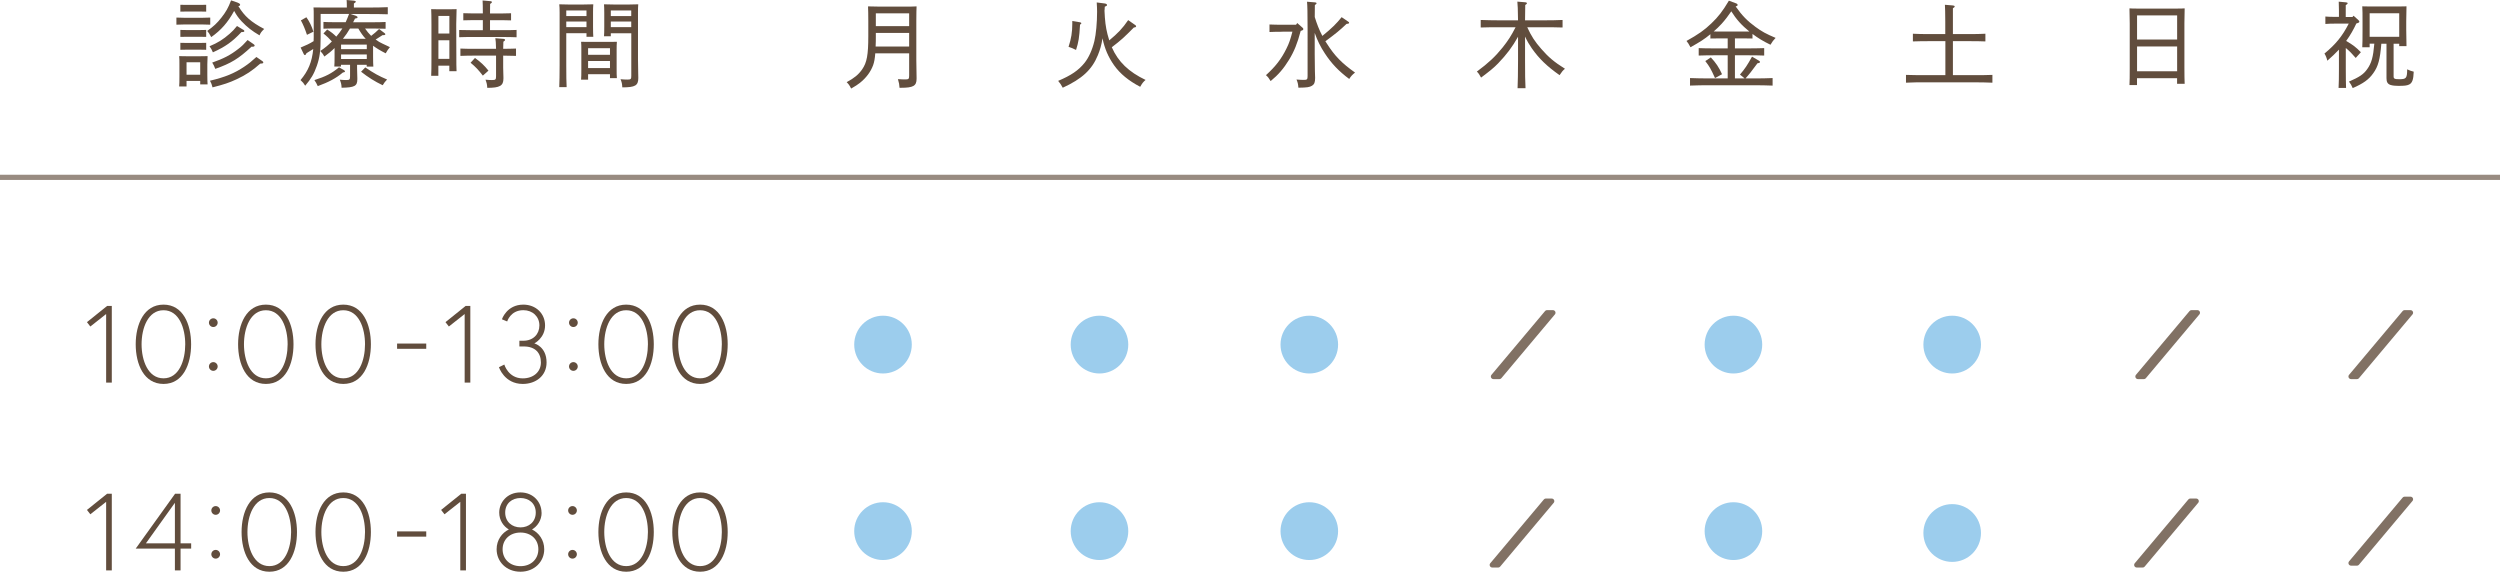 <?xml version="1.0" encoding="UTF-8"?><svg id="_レイヤー_2" xmlns="http://www.w3.org/2000/svg" viewBox="0 0 481 110"><defs><style>.cls-1{stroke:#817164;stroke-linecap:round;stroke-linejoin:round;}.cls-1,.cls-2{fill:none;}.cls-3{fill:#9ccded;}.cls-4{fill:#614d3d;}.cls-2{stroke:#988b81;stroke-miterlimit:10;}</style></defs><g id="contents"><g><line class="cls-2" y1="34.12" x2="481" y2="34.12"/><g><path class="cls-4" d="M168.4,10.27c-.07,.98-.2,1.68-.4,2.24-.47,1.3-1.33,2.46-2.57,3.45-.47,.36-.83,.6-1.67,1.08-.34-.67-.47-.83-.86-1.23,1.49-.81,2.27-1.45,2.99-2.48,.9-1.3,1.17-2.8,1.17-6.36v-2.87c0-1.45-.02-2.04-.05-2.87,.59,.02,1.15,.04,2.05,.04h5.2c.97,0,1.39,0,2.09-.04q-.04,.58-.05,2.87v7.5c0,.72,.02,1.1,.05,3.34v.23c0,1.36-.65,1.72-3.01,1.72h-.27c-.04-.63-.09-.92-.31-1.66,.81,.05,1.13,.05,1.48,.05,.58,0,.68-.11,.68-.74v-4.28h-6.52Zm6.52-3.94h-6.41v.6c0,.67,0,1.36-.04,2.02h6.45v-2.62Zm0-3.76h-6.41v2.46h6.41V2.57Z"/><path class="cls-4" d="M212.5,1.97c.09,2.1,.23,3.22,.58,4.61,.11,.42,.22,.81,.34,1.19,1.64-1.36,2.56-2.31,3.64-3.9l1.35,.94c.11,.07,.18,.16,.18,.23,0,.16-.14,.23-.43,.25-2,2.01-2.39,2.37-4.25,3.8,1.24,2.82,3.26,4.74,6.5,6.29-.47,.4-.63,.61-1.04,1.32-2.21-1.16-3.85-2.49-5.02-4.14-1.12-1.59-1.8-3.16-2.23-5.19-.2,1.32-.47,2.22-.9,3.27-1.13,2.77-3.04,4.54-6.75,6.24-.31-.56-.45-.8-.88-1.32,2.48-1.05,3.91-2.01,5.08-3.47,.81-1.01,1.48-2.49,1.89-4.19,.31-1.3,.52-3.56,.52-5.62,0-.52-.02-.94-.07-1.81l1.55,.2c.27,.04,.43,.14,.43,.31,0,.11-.11,.2-.43,.31l-.04,.69Zm-4.68,2.33c.14,.02,.23,.09,.23,.18,0,.05-.07,.14-.16,.2l-.09,.05c-.14,2.53-.29,3.38-.77,4.88-.63-.31-.88-.42-1.44-.6,.52-1.59,.72-2.82,.72-4.46v-.51l1.51,.25Z"/><path class="cls-4" d="M246.75,6.11c-1.01,0-1.46,0-2.5,.05v-1.45c.67,.04,1.78,.05,2.5,.05h2.61l.23-.33,1.01,.89c.11,.09,.16,.18,.16,.27,0,.13-.09,.22-.31,.29l-.2,.07c-.63,2.4-1.26,3.96-2.25,5.57-1.01,1.66-2.07,2.89-3.53,4.08-.36-.6-.5-.78-.9-1.14,1.85-1.68,2.95-3.09,3.96-5.15,.49-.98,.77-1.81,1.13-3.22h-1.93Zm6.28-5.66c.16,.02,.27,.09,.27,.18,0,.11-.09,.2-.32,.34-.02,.47-.02,.6-.02,2.31,.38,1.25,.85,2.48,1.46,3.63,1.87-1.52,2.72-2.37,3.71-3.61l1.28,.87c.13,.09,.16,.13,.16,.2,0,.14-.07,.18-.5,.23-1.31,1.25-2.07,1.86-4.07,3.34,.11,.14,.2,.31,.31,.47,1.46,2.31,2.84,3.74,5.4,5.55-.58,.47-.77,.69-1.12,1.23-2.02-1.5-3.42-2.98-4.68-4.9-.85-1.28-1.46-2.53-1.96-3.96v4.08c0,1.1,.02,2.2,.04,3.31,.02,.56,.04,1.07,.04,1.27,0,.85-.16,1.23-.59,1.5-.5,.29-.94,.36-2.63,.38-.05-.69-.11-.96-.36-1.57,.68,.05,.99,.07,1.39,.07,.65,0,.74-.09,.74-.76V5.64c0-2.96-.04-4.75-.11-5.31l1.58,.13Z"/><path class="cls-4" d="M293.84,5.24c.79,1.72,1.49,2.8,2.72,4.19,1.37,1.57,2.45,2.49,4.54,3.8-.43,.36-.56,.52-1.04,1.23-2.45-1.73-3.93-3.16-5.33-5.15-.49-.7-.86-1.32-1.31-2.28v4.66c0,2.69,.02,3.92,.09,5.28h-1.53c.05-1.17,.09-2.95,.09-5.28V7.07c-1.08,1.95-2.2,3.42-3.82,5.11-.86,.89-1.58,1.46-3.29,2.75-.36-.65-.47-.81-.81-1.16,2.21-1.64,3.51-2.84,4.95-4.63,1.01-1.27,1.62-2.19,2.5-3.9h-3.13c-1.4,0-2.05,0-3.58,.05v-1.45c.92,.04,2.54,.07,3.58,.07h3.6c-.02-1.95-.07-3.16-.13-3.6l1.57,.13c.16,.02,.27,.09,.27,.18,0,.11-.09,.2-.32,.34-.02,.52-.02,.61-.04,2.95h3.62c1.48,0,2.36-.02,3.6-.07v1.45c-.97-.04-2.5-.05-3.6-.05h-3.19Z"/><path class="cls-4" d="M337.17,7.41c-.4-.02-.95-.02-1.44-.02h-1.93v1.92h2.75c1.15,0,1.67-.02,2.88-.05v1.43c-.77-.04-2.05-.05-2.88-.05h-2.75v4.45h1.87l-.9-.74c.92-1.07,1.44-1.84,2.32-3.45l1.3,.76c.16,.09,.23,.16,.23,.25,0,.16-.09,.2-.49,.27-1.21,1.64-1.57,2.11-2.3,2.91h1.64c1.46,0,2.34-.02,3.58-.07v1.45c-.95-.04-2.48-.07-3.58-.07h-8.73c-1.4,0-2.05,.02-3.58,.07v-1.45c.92,.04,2.54,.07,3.58,.07h3.67v-4.45h-2.72c-1.17,0-1.87,.02-2.86,.05v-1.43c.76,.04,1.94,.05,2.86,.05h2.72v-1.92h-1.89c-.59,0-.95,0-1.44,.02v-.83c-1.15,.96-2.02,1.5-3.83,2.51-.36-.67-.47-.85-.77-1.21,2.25-1.25,3.44-2.08,4.79-3.38,1.33-1.27,2.16-2.33,3.37-4.37l1.37,.51c.2,.07,.31,.18,.31,.31s-.09,.22-.38,.29c1.28,1.81,2.25,2.78,3.8,3.92,1.22,.9,2.07,1.36,3.89,2.13-.45,.47-.61,.69-.99,1.32-1.44-.7-2.34-1.25-3.46-2.08v.89Zm-8.01,3.63c.95,1.01,1.58,1.93,2.16,3.24l-1.35,.74c-.85-1.86-1.03-2.17-1.87-3.27l1.06-.7Zm6.57-4.97h.85c-.68-.56-1.35-1.16-1.93-1.81s-1.1-1.36-1.55-2.08c-.58,.85-1.17,1.64-1.85,2.39-.49,.52-.99,1.03-1.53,1.48,.27,.02,.54,.02,.81,.02h5.2Z"/><path class="cls-4" d="M374.27,7.92h-3.37c-1.17,0-1.87,.02-2.86,.05v-1.48c.76,.04,1.93,.07,2.86,.07h3.37v-2.39c0-1.68-.04-2.73-.07-3.25l1.57,.13c.2,.02,.31,.09,.31,.2,0,.09-.09,.2-.34,.34V6.56h3.37c1.15,0,1.67-.02,2.88-.07v1.48c-.77-.04-2.05-.05-2.88-.05h-3.37v6.54h4.02c1.46,0,2.34,0,3.58-.05v1.5c-.95-.05-2.48-.07-3.58-.07h-9.47c-1.39,0-2.05,0-3.58,.07v-1.5c.94,.04,2.56,.05,3.58,.05h4V7.92Z"/><path class="cls-4" d="M411.17,16.37h-1.46c.04-.67,.05-1.73,.05-3.16V4.48q-.02-2.28-.05-2.87c.49,.04,.92,.04,1.53,.04h7.56c.68,0,.99,0,1.53-.04-.02,.58-.05,1.79-.05,2.87V12.94c0,1.66,.02,2.4,.05,3.18h-1.46v-1.07h-7.71v1.32Zm7.71-8.77V2.96h-7.71V7.61h7.71Zm-7.71,6.11h7.71v-4.77h-7.71v4.77Z"/><path class="cls-4" d="M453.76,3.87c.11,.09,.18,.22,.18,.29,0,.14-.09,.22-.58,.36-.54,1.17-1.19,2.31-1.96,3.36,1.26,.72,1.93,1.23,2.83,2.17l-.99,1.1c-.68-.8-1.21-1.34-1.91-1.92v3.99c0,1.88,.02,2.75,.05,3.7h-1.44c.05-.81,.07-2.06,.07-3.7v-3.67c-.65,.7-1.39,1.39-2.23,2.13-.14-.58-.34-1.05-.56-1.37,2.18-1.81,3.42-3.31,4.68-5.77h-2.27c-1.06,0-1.69,.02-2.23,.07v-1.43c.54,.05,1.15,.07,2.23,.07h.38v-1.25q0-.96-.04-1.68l1.39,.13c.22,.02,.32,.07,.32,.18s-.11,.22-.36,.36V3.27h1.3l.2-.25,.94,.85Zm4.41,4.54c-.25,3.04-.61,4.37-1.55,5.67-.86,1.23-1.94,1.99-3.96,2.87-.25-.58-.38-.8-.72-1.25,2.03-.89,2.79-1.39,3.51-2.4,.83-1.16,1.15-2.31,1.37-4.9h-.9v.69h-1.42c.04-.74,.05-1.63,.05-3.16v-1.84c0-1.45,0-2.06-.05-2.87,.34,.02,.65,.02,1.06,.02h6.39c.47,0,.68,0,1.06-.02q-.02,.56-.05,2.87v1.61c.02,1.64,.02,2.39,.05,3.18h-1.4v-.47h-1.08v6.29c0,.45,.2,.54,1.12,.54,1.31,0,1.48-.2,1.49-1.9,.56,.25,.76,.33,1.26,.45-.05,1.54-.29,2.19-.9,2.48-.41,.2-.92,.25-2.07,.25-.52,0-1.06-.04-1.51-.18-.56-.2-.76-.58-.76-1.3v-6.63h-.99Zm3.44-5.86h-5.69V7.08h5.69V2.55Z"/></g><g><path class="cls-3" d="M175.43,66.3c0,3.08-2.48,5.56-5.54,5.56s-5.54-2.48-5.54-5.56,2.48-5.56,5.54-5.56,5.54,2.49,5.54,5.56Z"/><path class="cls-3" d="M217.08,66.3c0,3.08-2.48,5.56-5.54,5.56s-5.54-2.48-5.54-5.56,2.48-5.56,5.54-5.56,5.54,2.49,5.54,5.56Z"/><path class="cls-3" d="M257.45,66.3c0,3.08-2.48,5.56-5.54,5.56s-5.54-2.48-5.54-5.56,2.48-5.56,5.54-5.56,5.54,2.49,5.54,5.56Z"/><path class="cls-3" d="M339.05,66.3c0,3.08-2.48,5.56-5.54,5.56s-5.54-2.48-5.54-5.56,2.48-5.56,5.54-5.56,5.54,2.49,5.54,5.56Z"/><path class="cls-3" d="M381.14,66.3c0,3.08-2.48,5.56-5.54,5.56s-5.54-2.48-5.54-5.56,2.48-5.56,5.54-5.56,5.54,2.49,5.54,5.56Z"/><path class="cls-1" d="M463.78,60.17l-10.3,12.27h-1.14l10.31-12.27h1.13Z"/><path class="cls-1" d="M422.78,60.17l-10.3,12.27h-1.14l10.31-12.27h1.13Z"/><path class="cls-3" d="M175.43,102.19c0,3.08-2.48,5.56-5.54,5.56s-5.54-2.48-5.54-5.56,2.48-5.56,5.54-5.56,5.54,2.49,5.54,5.56Z"/><path class="cls-3" d="M217.08,102.19c0,3.08-2.48,5.56-5.54,5.56s-5.54-2.48-5.54-5.56,2.48-5.56,5.54-5.56,5.54,2.49,5.54,5.56Z"/><path class="cls-3" d="M257.45,102.19c0,3.08-2.48,5.56-5.54,5.56s-5.54-2.48-5.54-5.56,2.48-5.56,5.54-5.56,5.54,2.49,5.54,5.56Z"/><path class="cls-3" d="M339.05,102.19c0,3.08-2.48,5.56-5.54,5.56s-5.54-2.48-5.54-5.56,2.48-5.56,5.54-5.56,5.54,2.49,5.54,5.56Z"/><path class="cls-3" d="M381.14,102.55c0,3.08-2.48,5.56-5.54,5.56s-5.54-2.48-5.54-5.56,2.48-5.56,5.54-5.56,5.54,2.49,5.54,5.56Z"/><path class="cls-1" d="M422.55,96.42l-10.3,12.27h-1.14l10.31-12.27h1.13Z"/><path class="cls-1" d="M298.78,60.17l-10.3,12.27h-1.14l10.31-12.27h1.13Z"/><path class="cls-1" d="M298.55,96.42l-10.3,12.27h-1.14l10.31-12.27h1.13Z"/><path class="cls-1" d="M463.78,96.06l-10.3,12.27h-1.14l10.31-12.27h1.13Z"/></g><path class="cls-4" d="M41.04,61.24c.46,0,.84,.38,.84,.84s-.38,.84-.84,.84-.84-.38-.84-.84,.38-.84,.84-.84Zm0,8.43c.46,0,.84,.38,.84,.84s-.38,.84-.84,.84-.84-.38-.84-.84,.38-.84,.84-.84Z"/><path class="cls-4" d="M71.36,66.24c0,3.84-1.55,7.63-5.31,7.63s-5.35-3.77-5.35-7.63,1.6-7.63,5.35-7.63,5.31,3.77,5.31,7.63Zm-1.13,0c0-3.1-1.18-6.55-4.18-6.55s-4.22,3.46-4.22,6.55,1.22,6.55,4.22,6.55,4.18-3.46,4.18-6.55Z"/><path class="cls-4" d="M36.77,66.24c0,3.84-1.55,7.63-5.31,7.63s-5.35-3.77-5.35-7.63,1.6-7.63,5.35-7.63,5.31,3.77,5.31,7.63Zm-1.13,0c0-3.1-1.18-6.55-4.18-6.55s-4.22,3.46-4.22,6.55,1.22,6.55,4.22,6.55,4.18-3.46,4.18-6.55Z"/><path class="cls-4" d="M76.4,66.1h5.61v1.01h-5.61v-1.01Z"/><path class="cls-4" d="M89.59,58.86h.9v14.75h-1.09v-13.19l-3.04,2.4-.65-.84,3.88-3.12Z"/><path class="cls-4" d="M20.61,58.86h.9v14.75h-1.09v-13.19l-3.04,2.4-.65-.84,3.88-3.12Z"/><path class="cls-4" d="M110.32,61.24c.46,0,.84,.38,.84,.84s-.38,.84-.84,.84-.84-.38-.84-.84,.38-.84,.84-.84Zm0,8.43c.46,0,.84,.38,.84,.84s-.38,.84-.84,.84-.84-.38-.84-.84,.38-.84,.84-.84Z"/><path class="cls-4" d="M140.01,66.24c0,3.84-1.55,7.63-5.31,7.63s-5.35-3.77-5.35-7.63,1.6-7.63,5.35-7.63,5.31,3.77,5.31,7.63Zm-1.13,0c0-3.1-1.18-6.55-4.18-6.55s-4.22,3.46-4.22,6.55,1.22,6.55,4.22,6.55,4.18-3.46,4.18-6.55Z"/><path class="cls-4" d="M20.61,94.99h.9v14.75h-1.09v-13.19l-3.04,2.4-.65-.84,3.88-3.12Z"/><path class="cls-4" d="M33.69,94.99h1.05v9.55h2.04v1.01h-2.04v4.19h-1.09v-4.19h-7.54l7.58-10.56Zm-.04,9.55v-7.8l-5.58,7.8h5.58Z"/><path class="cls-4" d="M41.5,97.37c.46,0,.84,.38,.84,.84s-.38,.84-.84,.84-.84-.38-.84-.84,.38-.84,.84-.84Zm0,8.43c.46,0,.84,.38,.84,.84s-.38,.84-.84,.84-.84-.38-.84-.84,.38-.84,.84-.84Z"/><path class="cls-4" d="M57.14,102.37c0,3.84-1.55,7.63-5.31,7.63s-5.35-3.77-5.35-7.63,1.6-7.63,5.35-7.63,5.31,3.77,5.31,7.63Zm-1.13,0c0-3.1-1.18-6.55-4.18-6.55s-4.22,3.46-4.22,6.55,1.22,6.55,4.22,6.55,4.18-3.46,4.18-6.55Z"/><path class="cls-4" d="M71.36,102.37c0,3.84-1.55,7.63-5.31,7.63s-5.35-3.77-5.35-7.63,1.6-7.63,5.35-7.63,5.31,3.77,5.31,7.63Zm-1.13,0c0-3.1-1.18-6.55-4.18-6.55s-4.22,3.46-4.22,6.55,1.22,6.55,4.22,6.55,4.18-3.46,4.18-6.55Z"/><path class="cls-4" d="M76.4,102.24h5.61v1.01h-5.61v-1.01Z"/><path class="cls-4" d="M88.75,94.99h.9v14.75h-1.09v-13.19l-3.04,2.4-.65-.84,3.88-3.12Z"/><path class="cls-4" d="M104.21,98.62c0,1.5-.84,2.66-1.85,3.25,1.32,.65,2.35,2.02,2.35,3.81,0,2.36-1.85,4.32-4.58,4.32s-4.58-1.96-4.58-4.32c0-1.79,1.03-3.16,2.35-3.81-1.01-.59-1.85-1.75-1.85-3.25,0-1.92,1.49-3.88,4.07-3.88s4.07,1.96,4.07,3.88Zm-.63,7.06c0-1.88-1.39-3.22-3.44-3.22s-3.44,1.35-3.44,3.22,1.39,3.25,3.44,3.25,3.44-1.37,3.44-3.25Zm-.5-7.06c0-1.79-1.34-2.8-2.94-2.8s-2.94,1.01-2.94,2.8,1.34,2.85,2.94,2.85,2.94-1.05,2.94-2.85Z"/><path class="cls-4" d="M110.15,97.37c.46,0,.84,.38,.84,.84s-.38,.84-.84,.84-.84-.38-.84-.84,.38-.84,.84-.84Zm0,8.43c.46,0,.84,.38,.84,.84s-.38,.84-.84,.84-.84-.38-.84-.84,.38-.84,.84-.84Z"/><path class="cls-4" d="M125.79,102.37c0,3.84-1.55,7.63-5.31,7.63s-5.35-3.77-5.35-7.63,1.6-7.63,5.35-7.63,5.31,3.77,5.31,7.63Zm-1.13,0c0-3.1-1.18-6.55-4.18-6.55s-4.22,3.46-4.22,6.55,1.22,6.55,4.22,6.55,4.18-3.46,4.18-6.55Z"/><path class="cls-4" d="M140.01,102.37c0,3.84-1.55,7.63-5.31,7.63s-5.35-3.77-5.35-7.63,1.6-7.63,5.35-7.63,5.31,3.77,5.31,7.63Zm-1.13,0c0-3.1-1.18-6.55-4.18-6.55s-4.22,3.46-4.22,6.55,1.22,6.55,4.22,6.55,4.18-3.46,4.18-6.55Z"/><g><path class="cls-4" d="M40.45,4.75c-.38-.02-.94-.04-1.42-.04h-3.65c-.59,0-.95,.02-1.44,.04v-1.37c.4,.02,1.04,.04,1.44,.04h3.65c.54,0,.81-.02,1.42-.04v1.37Zm-4.56,10.81v1.07h-1.42c.04-.43,.05-.99,.05-1.93v-2.31c0-.78,0-1.12-.05-1.59,.41,.02,.77,.02,1.31,.02h2.86c.58,0,.85,0,1.3-.02-.02,.33-.05,1.03-.05,1.59v1.99c0,.96,.02,1.39,.05,1.86h-1.42v-.67h-2.63Zm2.7-13.34h-2.81l-1.08,.02V.92l1.08,.02h2.81c.45,0,.72,0,1.08-.02v1.32l-1.08-.02Zm1.08,4.88c-.27-.02-.72-.02-1.08-.02h-2.81c-.45,0-.7,0-1.08,.02v-1.34c.27,.02,.74,.02,1.08,.02h2.81c.45,0,.72,0,1.08-.02v1.34Zm0,2.48c-.27-.02-.72-.02-1.08-.02h-2.81c-.45,0-.7,0-1.08,.02v-1.34c.27,.02,.74,.02,1.08,.02h2.81c.45,0,.72,0,1.08-.02v1.34Zm-1.15,2.4h-2.63v2.4h2.63v-2.4ZM45.71,.51c.31,.11,.49,.24,.49,.4,0,.14-.02,.18-.34,.27,1.17,1.95,2.45,3.07,4.97,4.39-.56,.56-.68,.72-.9,1.23-1.42-.83-2.38-1.57-3.46-2.71-.56-.61-.94-1.12-1.42-1.99-1.21,2.22-2.5,3.69-4.41,5.04-.34-.63-.45-.81-.77-1.19,1.22-.87,1.89-1.48,2.74-2.57,.85-1.08,1.3-1.86,1.85-3.31l1.26,.43Zm1.12,5.22c.11,.07,.18,.14,.18,.24,0,.16-.11,.2-.56,.2-1.76,1.88-3.1,2.82-5.49,3.9-.22-.52-.32-.72-.65-1.17,1.6-.67,2.61-1.3,3.87-2.4,.56-.49,.85-.8,1.42-1.5l1.22,.74Zm3.67,6.04c.09,.07,.16,.16,.16,.25,0,.16-.13,.2-.59,.22-1.53,1.36-2.74,2.17-4.57,3.02-1.39,.65-2.47,1.01-4.61,1.55-.16-.6-.23-.8-.49-1.28,2.9-.69,4.68-1.41,6.64-2.73,.83-.56,1.33-.96,2.29-1.84l1.17,.81Zm-1.73-3.29c.14,.09,.22,.18,.22,.29,0,.13-.14,.22-.4,.22-.04,0-.11,0-.18-.02-2.52,2.33-3.93,3.2-6.99,4.28-.22-.56-.31-.76-.59-1.21,2.18-.76,3.53-1.46,5.01-2.62,.68-.52,1.06-.89,1.8-1.72l1.13,.78Z"/><path class="cls-4" d="M70.24,5.49c.34,.51,.74,.98,1.17,1.41,.58-.43,.99-.8,1.53-1.32l1.06,.8c.09,.07,.14,.14,.14,.2,0,.11-.13,.18-.31,.18h-.23c-.38,.23-1.26,.8-1.33,.85,.22,.16,.45,.31,.68,.45q.4,.23,1.55,.76,.23,.11,.52,.25c-.36,.43-.5,.63-.81,1.19-1.03-.52-1.78-.98-2.43-1.46v2.13c0,.96,.02,1.39,.05,1.88h-1.28v-.34h-1.85v.63c0,.31,.04,1.3,.05,1.93v.22c0,1.3-.52,1.59-3.03,1.63-.02-.61-.09-.89-.34-1.55,.52,.05,.83,.07,1.21,.07,.67,0,.76-.09,.76-.74v-2.19h-1.75v.33h-1.28c.04-.43,.05-1.03,.05-1.92v-1.64c-.59,.6-1.19,1.08-1.96,1.64-.23-.43-.36-.6-.79-1.07,.92-.61,1.53-1.12,2.23-1.83-.4-.47-1.03-1.08-1.62-1.54l.72-.76c.85,.54,1.21,.83,1.75,1.37,.43-.51,.83-1.01,1.17-1.57h-1.48c-.86,0-1.26,0-2.16,.04v-1.3c.54,.04,1.46,.05,2.16,.05h2.12c.23-.52,.45-1.05,.65-1.59h-5.47V7.3c0,2.49-.18,3.8-.74,5.39-.54,1.54-1.1,2.48-2.23,3.8-.29-.47-.45-.67-.9-1.08,1.49-1.77,2.2-3.47,2.45-5.98-.13,.09-.38,.25-.76,.47-.11,.07-.31,.2-.54,.34-.13,.27-.2,.36-.31,.36-.09,0-.18-.09-.23-.22l-.59-1.23c1.1-.45,1.71-.74,2.5-1.23,.02-.24,.02-.49,.02-.74V3.02c0-.76,0-1.1-.04-1.59,.59,.02,1.21,.02,1.98,.02h4.43v-.29c0-.58-.02-.85-.04-1.16l1.42,.13c.22,.02,.34,.09,.34,.2,0,.09-.11,.2-.36,.34v.78h2.94c1.44,0,2.34-.02,3.58-.07v1.37c-.92-.04-2.54-.05-3.58-.05h-3.57l1.01,.34c.2,.07,.32,.18,.32,.29,0,.14-.07,.18-.49,.25-.13,.25-.23,.49-.36,.7h4.09c.9,0,1.42-.02,2.16-.05v1.3c-.56-.02-1.57-.04-2.16-.04h-1.82Zm-11.29-2.17c.59,.83,1.04,1.75,1.35,2.78l-1.24,.6q-.54-1.64-1.17-2.78l1.06-.6Zm7.15,10.12c.2,.13,.27,.2,.27,.29,0,.13-.11,.18-.4,.22-1.31,1.1-2.7,1.84-4.83,2.62-.25-.54-.36-.74-.65-1.16,2.2-.7,3.31-1.28,4.74-2.46l.86,.49Zm4.47-4.86h-4.95v.87h4.95v-.87Zm0,1.9h-4.95v.87h4.95v-.87Zm-3.24-4.99c-.4,.69-.85,1.36-1.35,1.97h4.38c-.41-.38-1.06-1.32-1.42-1.97h-1.6Zm2.95,7.48c1.71,1.16,2.59,1.64,4.2,2.33-.4,.4-.54,.6-.85,1.1-1.53-.72-2.88-1.59-4.16-2.6l.81-.83Z"/><path class="cls-4" d="M84.35,14.58h-1.39c.04-.74,.05-1.68,.05-3.18V4.63c0-1.48-.02-2.08-.05-2.87,.34,.02,.65,.02,1.06,.02h2.75c.47,0,.68,0,1.08-.02q-.04,.56-.07,2.87l.02,5.89c0,1.63,0,2.37,.04,3.18h-1.39v-1.07h-2.11v1.95Zm2.11-8.13V3.07h-2.11v3.38h2.11Zm-2.11,4.88h2.11v-3.58h-2.11v3.58Zm8.55-7.46h-1.96c-.7,0-1.04,.02-1.8,.04v-1.37c.5,.02,1.26,.04,1.8,.04h1.96c0-1.21-.02-2.02-.05-2.49l1.48,.13c.2,.02,.31,.07,.31,.18s-.09,.2-.34,.36c-.02,.38-.02,.83-.02,1.83h2.27c.7,0,1.03-.02,1.78-.04v1.37c-.5-.02-1.26-.04-1.78-.04h-2.27v1.92h2.59c1.03,0,1.48,0,2.52-.04v1.41c-.72-.04-1.82-.05-2.52-.05h-6c-1.03,0-1.48,0-2.52,.04v-1.39c.65,.02,1.73,.04,2.52,.04h2.03v-1.92Zm3.91,9.09c0,.33,.02,1.3,.05,1.93v.22c0,1.39-.68,1.79-3.11,1.79-.04-.65-.09-.9-.34-1.57,.52,.05,.81,.07,1.24,.07,.7,0,.79-.09,.79-.76v-3.94h-4.36c-1.01,0-1.46,.02-2.5,.05v-1.41c.65,.04,1.73,.05,2.5,.05h4.36c-.02-1.08-.07-1.73-.14-2.04l1.62,.13c.16,.02,.25,.09,.25,.2s-.09,.2-.32,.34c-.02,.29-.02,.34-.04,1.37,.99,0,1.44-.02,2.47-.05v1.41c-.7-.02-1.76-.05-2.47-.05v2.26Zm-5.42-1.81c1.13,.83,1.75,1.39,2.59,2.44l-1.08,.96c-.85-1.1-1.37-1.66-2.36-2.48l.85-.92Z"/><path class="cls-4" d="M108.95,6.4v6.14c0,2.19,.02,3.16,.07,4.23h-1.42c.04-1.03,.07-2.39,.07-4.23V2.42c0-.8-.02-1.12-.07-1.59,.54,.02,1.06,.04,1.82,.04h2.75c.92,0,1.31-.02,1.98-.04-.04,.33-.05,1.03-.05,1.59v2.78c0,.96,.02,1.41,.05,1.88h-1.31v-.69h-3.89Zm3.89-4.39h-3.89v1.08h3.89v-1.08Zm0,2.13h-3.89v1.08h3.89v-1.08Zm.31,10.14v1.05h-1.35c.04-.42,.05-1.03,.05-1.92v-3.78c0-.78,0-1.12-.05-1.59,.41,.02,.77,.02,1.31,.02h4.27c.59,0,.85,0,1.31-.02-.04,.33-.05,1.01-.05,1.59v3.52c0,.96,0,1.39,.05,1.88h-1.33v-.76h-4.21Zm4.21-5.01h-4.21v1.27h4.21v-1.27Zm0,2.46h-4.21v1.36h4.21v-1.36Zm.16-5.33v.58h-1.31c.04-.42,.05-1.03,.05-1.88V2.42c0-.78-.02-1.12-.05-1.59,.59,.02,1.15,.04,1.98,.04h2.81c.83,0,1.19-.02,1.8-.04-.04,.34-.05,.98-.05,1.59V11.42c0,.83,.02,1.68,.04,2.57,.02,.58,.02,.81,.02,1.01,0,1.46-.59,1.81-3.08,1.81-.04-.69-.09-.96-.34-1.57,.58,.05,.9,.07,1.31,.07,.67,0,.76-.09,.76-.7V6.4h-3.93Zm3.93-4.39h-3.93v1.08h3.93v-1.08Zm0,2.13h-3.93v1.08h3.93v-1.08Z"/></g><path class="cls-4" d="M56.47,66.24c0,3.84-1.55,7.63-5.31,7.63s-5.35-3.77-5.35-7.63,1.6-7.63,5.35-7.63,5.31,3.77,5.31,7.63Zm-1.13,0c0-3.1-1.18-6.55-4.18-6.55s-4.22,3.46-4.22,6.55,1.22,6.55,4.22,6.55,4.18-3.46,4.18-6.55Z"/><path class="cls-4" d="M100.69,59.68c-2.48,0-3.11,2.17-3.11,2.17l-1.01-.42s.92-2.82,4.12-2.82c2.41,0,4.18,1.71,4.18,4,0,2.42-2.06,3.46-2.06,3.46,0,0,2.35,.61,2.35,3.67,0,2.57-2.06,4.13-4.58,4.13-3.55,0-4.58-3.22-4.58-3.22l1.03-.51s.76,2.66,3.55,2.66c2.04,0,3.49-1.24,3.49-3.06s-1.07-3.08-3.28-3.08h-.86v-1.1h.76c1.89,0,3.09-1.26,3.09-2.95s-1.3-2.93-3.09-2.93Z"/><path class="cls-4" d="M125.79,66.24c0,3.84-1.55,7.63-5.31,7.63s-5.35-3.77-5.35-7.63,1.6-7.63,5.35-7.63,5.31,3.77,5.31,7.63Zm-1.13,0c0-3.1-1.18-6.55-4.18-6.55s-4.22,3.46-4.22,6.55,1.22,6.55,4.22,6.55,4.18-3.46,4.18-6.55Z"/></g></g></svg>